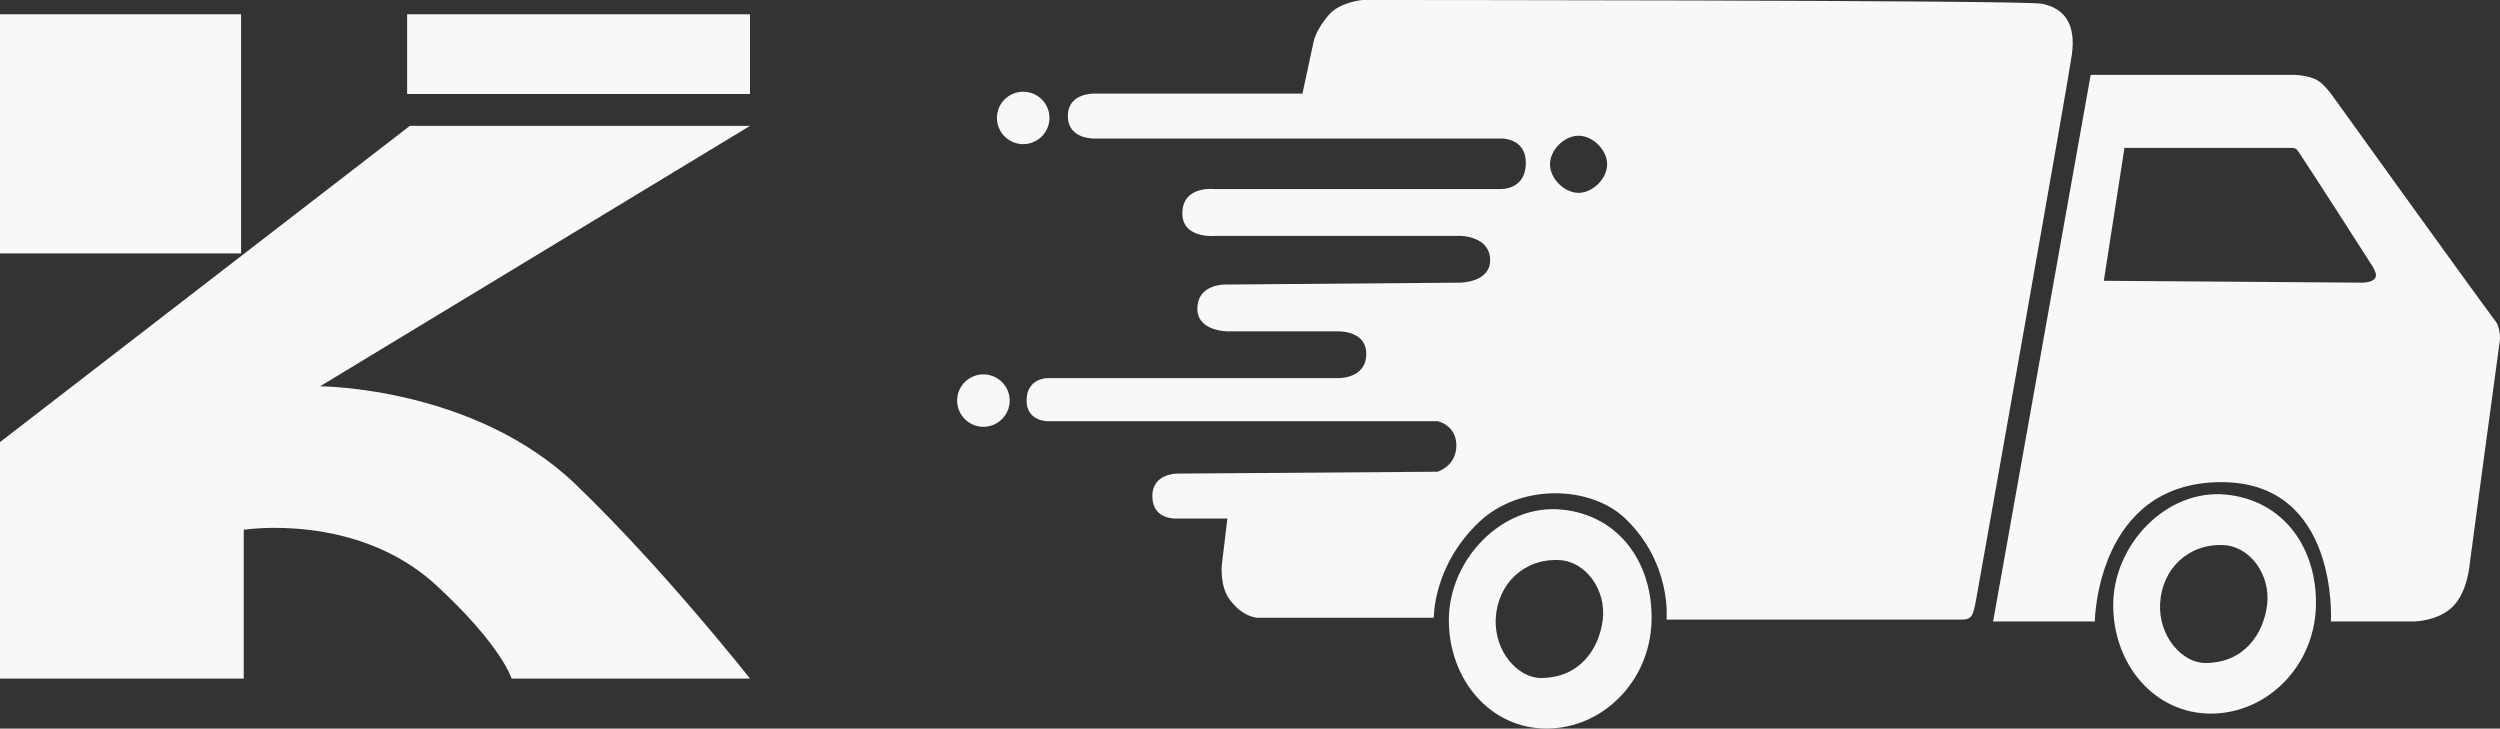 <svg width="350" xmlns="http://www.w3.org/2000/svg" height="102" id="screenshot-c5c1ce9d-03b9-80e7-8005-2b1130910f36" viewBox="0 0 350 102" xmlns:xlink="http://www.w3.org/1999/xlink" fill="none" version="1.1"><rect x="0" y="0" width="350" height="102" fill="#333333" stroke="none"/><g id="shape-c5c1ce9d-03b9-80e7-8005-2b1130910f36" rx="0" ry="0"><g id="shape-c5c1ce9d-03b9-80e7-8005-2b1130910f37"><g class="fills" id="fills-c5c1ce9d-03b9-80e7-8005-2b1130910f37"><path d="M311.613,69.242C319.758,70.021,324.488,76.835,324.225,84.966C323.954,93.350,317.342,99.903,309.511,99.903C301.681,99.903,295.849,93.093,295.849,84.704C295.849,76.315,303.240,68.441,311.613,69.242ZM302.417,84.442C302.155,89.152,305.570,92.821,308.723,92.821C314.241,92.821,316.895,88.675,317.394,84.697C317.919,80.504,315.033,76.516,311.350,76.318C306.358,76.049,302.684,79.667,302.417,84.442ZM218.603,71.338C226.748,72.118,231.477,78.931,231.214,87.062C230.943,95.447,224.331,102.000,216.501,102.000C208.670,102.000,202.838,95.189,202.838,86.800C202.838,78.411,210.229,70.537,218.603,71.338ZM209.407,86.538C209.144,91.248,212.560,94.917,215.713,94.917C221.230,94.917,223.885,90.771,224.383,86.793C224.909,82.600,222.022,78.612,218.340,78.414C213.348,78.145,209.673,81.763,209.407,86.538ZM292.696,10.483L321.072,10.483C321.072,10.483,323.174,10.483,324.488,11.269C325.300,11.755,326.327,13.103,326.327,13.103C326.327,13.103,346.295,40.882,349.448,45.075C349.800,45.544,350.091,46.876,349.973,47.696C349.448,51.365,345.770,78.882,345.770,78.882C345.770,78.882,345.507,82.813,343.405,84.909C341.303,87.006,337.887,87.006,337.887,87.006L326.327,87.006C326.327,87.006,327.500,67.500,311.000,67.500C293.493,67.500,293.272,87.006,293.272,87.006L279.033,87.006L292.696,10.483ZM297.425,20.703L294.535,39.310L330.793,39.572C330.793,39.572,332.633,39.572,332.633,38.524C332.633,38.000,332.107,37.213,332.107,37.213C332.107,37.213,324.225,24.896,322.123,21.751C321.411,20.687,321.532,20.703,320.284,20.703C317.919,20.703,297.425,20.703,297.425,20.703ZM190.752,0.000C190.752,0.000,283.237,0.000,285.865,0.524C288.954,1.140,290.647,3.273,290.068,7.600C289.584,11.224,277.194,80.978,276.669,83.861C276.243,86.196,276.093,86.744,274.567,86.744C272.990,86.744,233.316,86.744,233.316,86.744C233.316,86.744,234.104,78.882,227.536,72.592C222.711,67.972,212.822,67.613,207.042,73.116C200.586,79.263,200.736,86.482,200.736,86.482L176.039,86.482C176.039,86.482,173.962,86.464,172.098,83.861C170.784,82.027,171.047,79.144,171.047,79.144L171.835,72.592L164.741,72.592C164.741,72.592,161.325,72.854,161.325,69.447C161.325,66.303,164.741,66.303,164.741,66.303L201.262,66.041C201.262,66.041,203.889,65.254,203.889,62.372C203.889,59.489,201.262,58.965,201.262,58.965L146.612,58.965C146.612,58.965,143.721,58.965,143.721,56.082C143.721,52.937,146.612,52.937,146.612,52.937L187.074,52.937C187.074,52.937,191.278,53.209,191.278,49.530C191.278,46.124,187.074,46.386,187.074,46.386L171.835,46.386C171.835,46.386,167.631,46.386,167.631,43.241C167.631,39.572,171.835,39.834,171.835,39.834L204.415,39.572C204.415,39.572,208.619,39.572,208.619,36.427C208.619,33.020,204.415,33.020,204.415,33.020L170.258,33.020C170.258,33.020,165.529,33.544,165.529,29.876C165.529,25.945,169.996,26.469,169.996,26.469L209.932,26.469C209.932,26.469,213.611,26.731,213.611,22.800C213.611,19.131,209.932,19.393,209.932,19.393L153.443,19.393C153.443,19.393,149.502,19.655,149.502,16.248C149.502,12.841,153.443,13.103,153.443,13.103L182.344,13.103L183.921,5.765C183.921,5.765,184.205,4.212,186.023,2.097C187.599,0.262,190.752,0.000,190.752,0.000ZM221.000,19.000C219.000,19.000,217.000,21.000,217.000,23.000C217.000,25.000,219.000,27.000,221.000,27.000C223.000,27.000,225.000,25.000,225.000,23.000C225.000,21.000,223.000,19.000,221.000,19.000ZM143.247,12.841C145.277,12.841,146.925,14.485,146.925,16.510C146.925,18.535,145.277,20.179,143.247,20.179C141.217,20.179,139.569,18.535,139.569,16.510C139.569,14.485,141.217,12.841,143.247,12.841ZM137.678,52.413C139.709,52.413,141.357,54.057,141.357,56.082C141.357,58.107,139.709,59.751,137.678,59.751C135.648,59.751,134.000,58.107,134.000,56.082C134.000,54.057,135.648,52.413,137.678,52.413Z" style="fill: rgb(248, 248, 248); fill-opacity: 1;"/></g></g><g id="shape-c5c1ce9d-03b9-80e7-8005-2b1130910f38" rx="0" ry="0"><g id="shape-c5c1ce9d-03b9-80e7-8005-2b1130910f40" rx="0" ry="0"><g id="shape-c5c1ce9d-03b9-80e7-8005-2b1130910f41"><g class="fills" id="fills-c5c1ce9d-03b9-80e7-8005-2b1130910f41"><path d="M57.000,2.000L105.000,2.000L105.000,13.160L57.000,13.160L57.000,2.000Z" style="fill: rgb(248, 248, 248); fill-opacity: 1;"/></g></g><g id="shape-c5c1ce9d-03b9-80e7-8005-2b1130910f42"><g class="fills" id="fills-c5c1ce9d-03b9-80e7-8005-2b1130910f42"><rect rx="0" ry="0" x="0" y="2" transform="matrix(1, 0, 0, 1, 0, 0)" width="33.75" height="33.48" style="fill: rgb(248, 248, 248); fill-opacity: 1;"/></g></g><g id="shape-c5c1ce9d-03b9-80e7-8005-2b1130910f43"><g class="fills" id="fills-c5c1ce9d-03b9-80e7-8005-2b1130910f43"><path d="M0.000,61.892L57.375,17.624L105.000,17.624L44.812,54.080C44.812,54.080,66.378,54.140,80.625,67.844C93.000,79.748,105.000,95.000,105.000,95.000L71.625,95.000C71.625,95.000,70.269,90.425,61.125,81.980C49.952,71.661,34.125,74.168,34.125,74.168L34.125,95.000L0.000,95.000L0.000,61.892Z" style="fill: rgb(248, 248, 248); fill-opacity: 1;"/></g></g></g></g></g></svg>